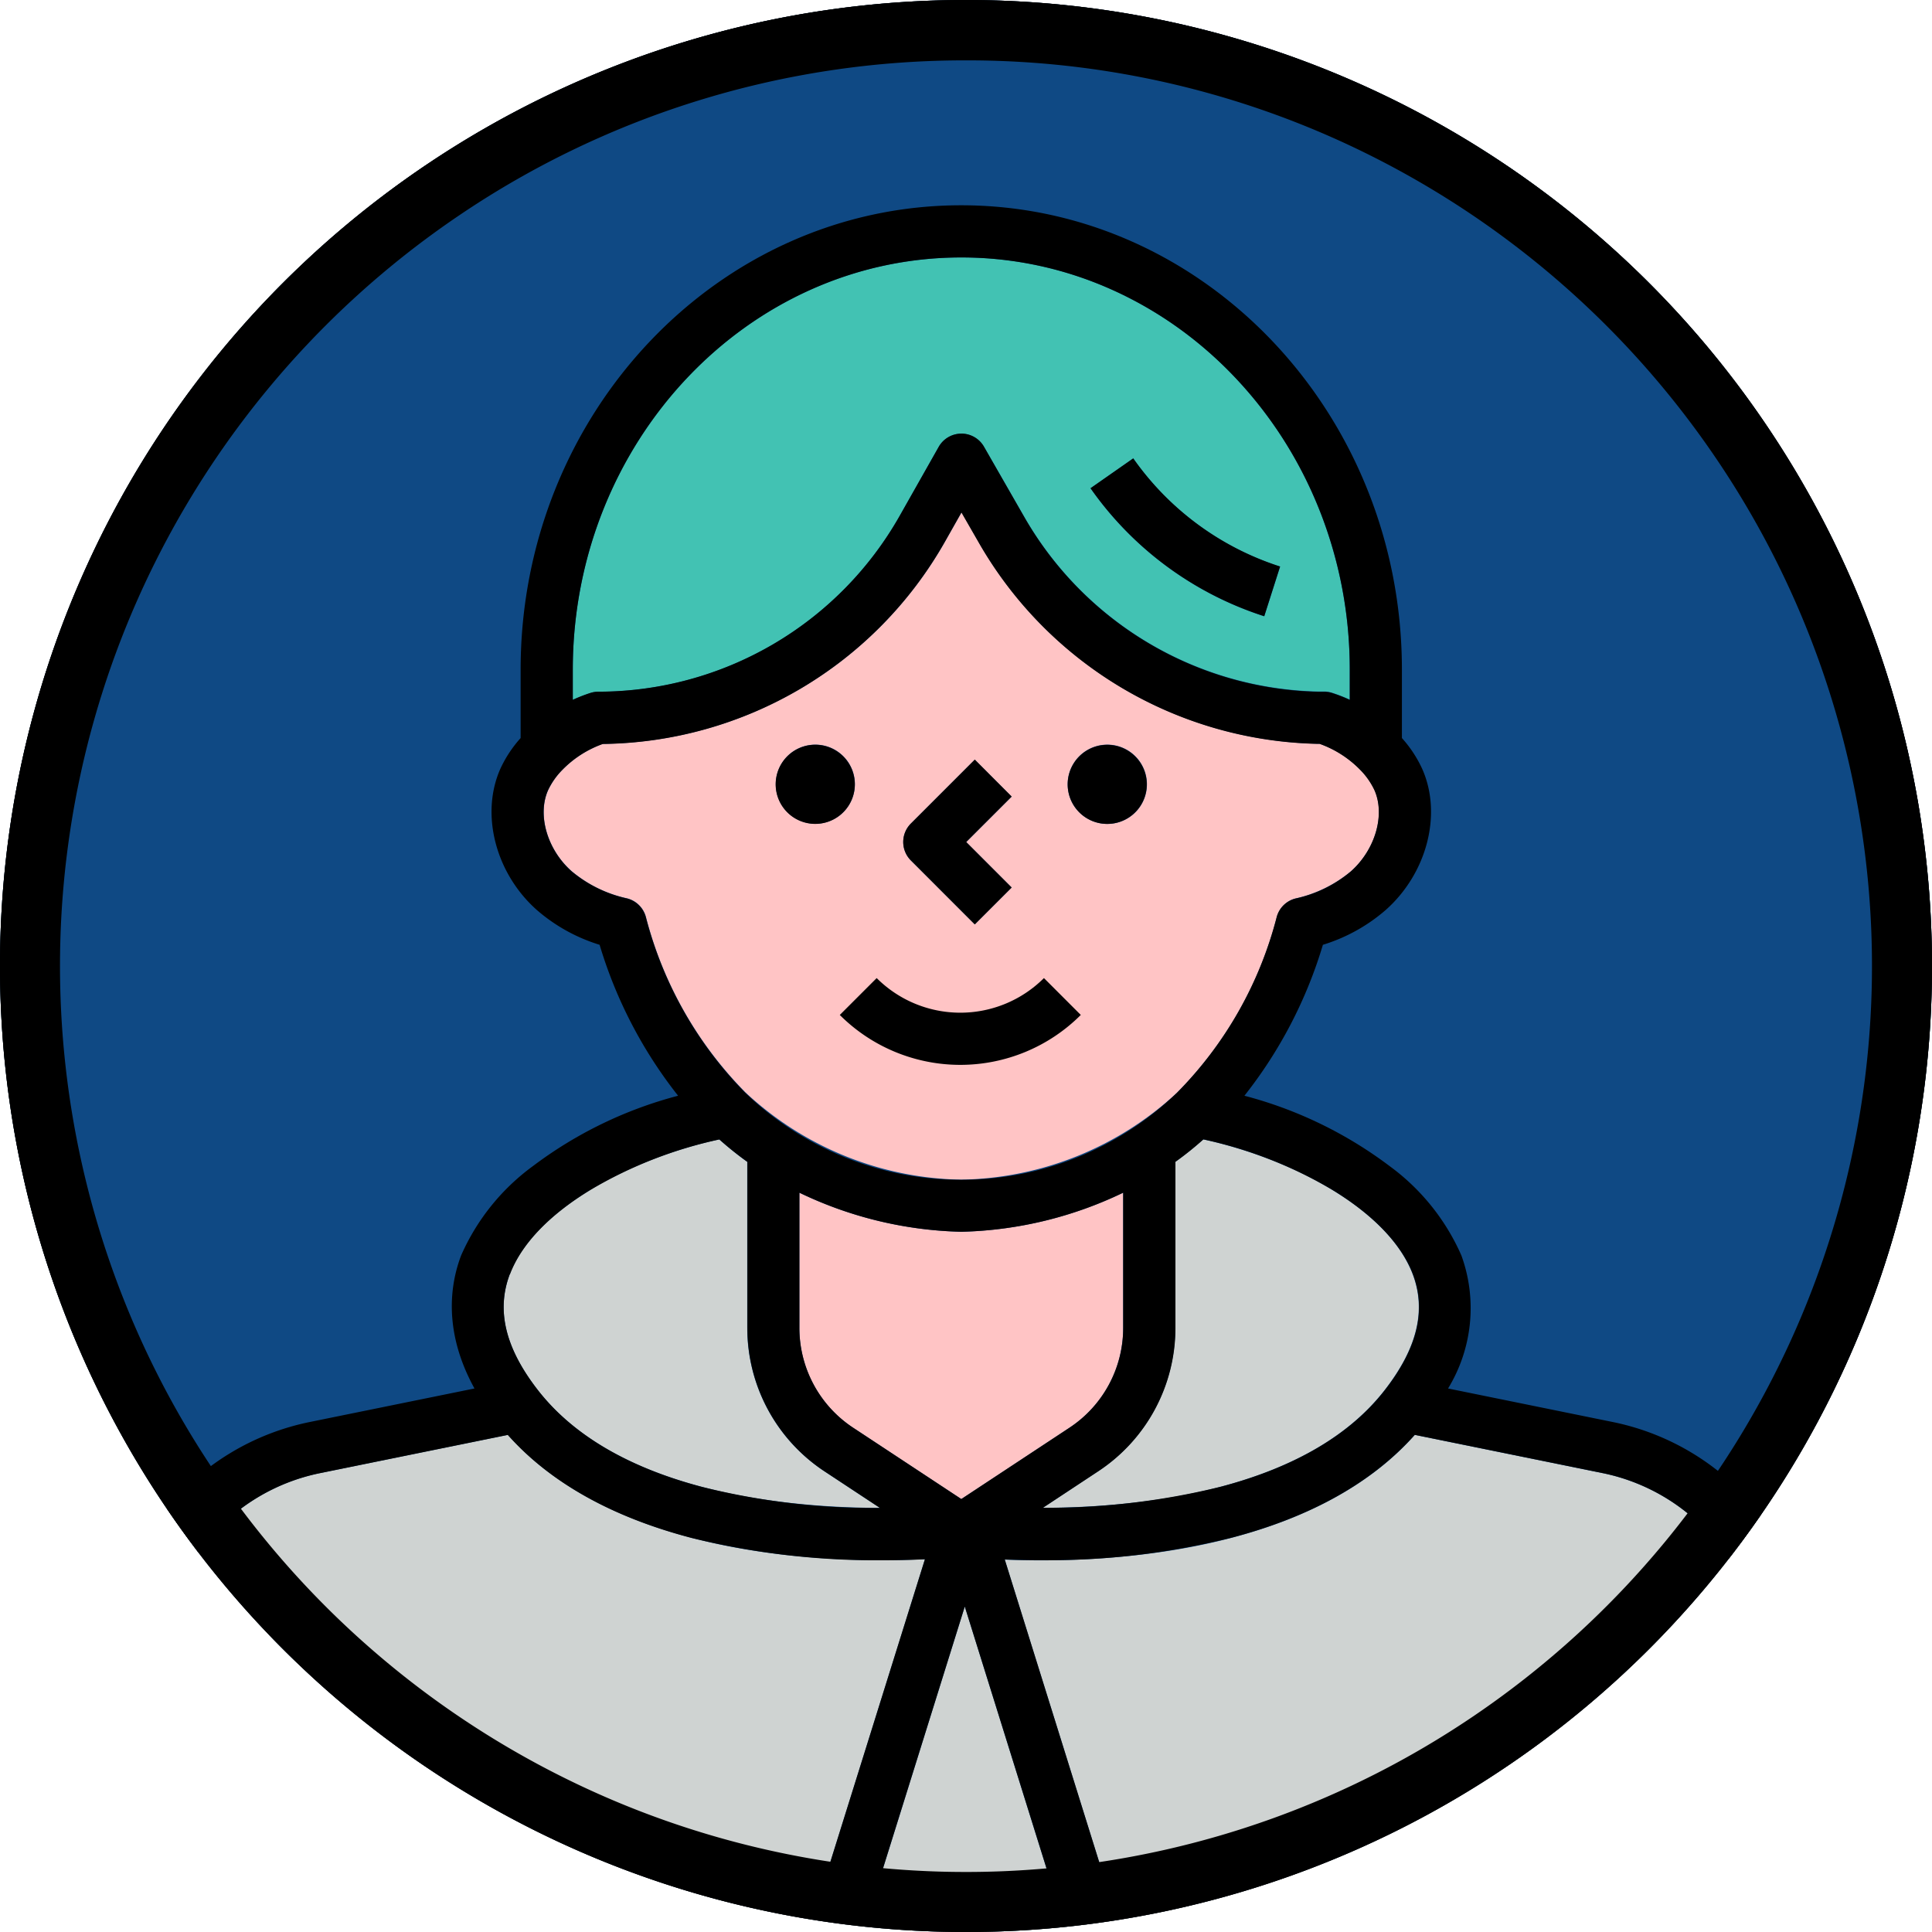<svg xmlns="http://www.w3.org/2000/svg" xmlns:xlink="http://www.w3.org/1999/xlink" width="160" height="160.001" viewBox="0 0 160 160.001"><defs><clipPath id="a"><circle cx="80" cy="80" r="80" transform="translate(729 7412)" fill="none"/></clipPath></defs><g transform="translate(-729 -7412)"><path d="M729,7492a80,80,0,1,1,80,80A80,80,0,0,1,729,7492Z" fill="#0f4984"/><g clip-path="url(#a)"><path d="M808.609,7509.693a26.827,26.827,0,0,1-17.873-7.224,32.022,32.022,0,0,1-8.249-14.565,2.163,2.163,0,0,0-1.559-1.51,10.555,10.555,0,0,1-4.582-2.248c-2.032-1.787-2.866-4.68-1.941-6.73a6.144,6.144,0,0,1,1.195-1.69,8.849,8.849,0,0,1,3.33-2.124,33.026,33.026,0,0,0,28.323-16.734l1.38-2.438,1.523,2.648a33.15,33.15,0,0,0,27.908,16.514h.224a8.845,8.845,0,0,1,3.343,2.131,6.051,6.051,0,0,1,1.193,1.688c.917,2.045.083,4.944-1.939,6.742a10.864,10.864,0,0,1-4.582,2.25,2.146,2.146,0,0,0-1.557,1.509,32.037,32.037,0,0,1-8.251,14.563A26.924,26.924,0,0,1,808.609,7509.693Zm1.12-34.78-5.294,5.294a2.158,2.158,0,0,0-.467.7,2.158,2.158,0,0,0,.467,2.352l5.294,5.294,3.053-3.053-3.766-3.768,3.766-3.764-3.053-3.057h0Zm10.973-1.246a3.284,3.284,0,0,0,0,6.568,3.286,3.286,0,0,0,3.221-2.646,3.284,3.284,0,0,0-3.223-3.922Zm-24.182,0a3.277,3.277,0,1,0,1.824.552A3.264,3.264,0,0,0,796.519,7473.667Z" fill="#ffc4c5"/><path d="M790.882,7521.962v-13.744a27.63,27.63,0,0,1-2.32-1.859c-7.254,1.573-15.285,5.77-17.34,11.157-1.14,3-.378,6.147,2.333,9.625,6.5,8.337,20.17,9.713,28.312,9.735l-4.583-3.023a14.21,14.21,0,0,1-6.4-11.891Z" fill="#cfd3d2"/><path d="M799.663,7530.248l8.946,5.9,8.946-5.9a9.891,9.891,0,0,0,4.46-8.286v-11.187a32.749,32.749,0,0,1-13.346,3.236h-.121a32.727,32.727,0,0,1-13.348-3.236v11.187a9.892,9.892,0,0,0,4.462,8.286Z" fill="#ffc4c5"/><path d="M819.929,7533.853l-4.574,3.019c8.144-.029,21.818-1.412,28.3-9.731,2.711-3.478,3.473-6.627,2.333-9.625-2.05-5.4-10.086-9.583-17.342-11.157a26.78,26.78,0,0,1-2.318,1.859v13.744a14.211,14.211,0,0,1-6.4,11.891Z" fill="#cfd3d2"/><path d="M776.435,7469.965h0v-2.5c0-18.827,14.433-34.144,32.174-34.144a30.319,30.319,0,0,1,12.511,2.687,32.1,32.1,0,0,1,10.227,7.323,34.258,34.258,0,0,1,6.9,10.85,35.588,35.588,0,0,1,2.528,13.269v2.49a12.848,12.848,0,0,0-1.447-.566,2.2,2.2,0,0,0-.622-.107h-.57a28.8,28.8,0,0,1-24.242-14.344l-3.41-5.926a2.156,2.156,0,0,0-3.746.015l-3.243,5.735a28.7,28.7,0,0,1-24.937,14.542,2.172,2.172,0,0,0-.675.107,12.952,12.952,0,0,0-1.446.565Zm46.416-20h0l-3.538,2.473a28.051,28.051,0,0,0,14.385,10.6l1.316-4.113a23.725,23.725,0,0,1-12.163-8.955Z" fill="#42c2b3"/><path d="M815.233,7541.221c-1.124,0-2.135-.024-3.025-.061l7.852,25.153-4.123,1.287-7.038-22.558-7.038,22.542-4.123-1.286,7.867-25.176c-1.021.049-2.248.085-3.614.085-8.576,0-23.009-1.472-30.93-10.38L755.474,7534A16.373,16.373,0,0,0,742.407,7550v26.675H874.824V7550a16.377,16.377,0,0,0-13.067-15.994l-15.586-3.174C838.242,7539.743,823.809,7541.221,815.233,7541.221Z" fill="#cfd3d2"/><path d="M809.728,7488.554l3.053-3.053-3.765-3.768,3.765-3.765-3.053-3.06-5.294,5.294a2.159,2.159,0,0,0,0,3.053Z"/><path d="M796.518,7480.232a3.277,3.277,0,1,0-1.257-.249,3.281,3.281,0,0,0,1.257.249Z"/><path d="M820.7,7480.232a3.274,3.274,0,1,0-1.256-.249,3.279,3.279,0,0,0,1.256.249Z"/><path d="M876.976,7581H740.241a2.16,2.16,0,0,1-2.158-2.16v-28.835a20.709,20.709,0,0,1,16.52-20.23l13.691-2.787c-2.585-4.7-2.029-8.586-1.107-11.014a18.241,18.241,0,0,1,5.95-7.405,34.477,34.477,0,0,1,12.02-5.825,37.492,37.492,0,0,1-6.5-12.5,14.34,14.34,0,0,1-5.186-2.871c-3.445-3.045-4.713-7.983-3.016-11.743a10.133,10.133,0,0,1,1.661-2.508v-5.662c0-21.207,16.37-38.46,36.491-38.46s36.493,17.253,36.493,38.46v5.662a10.147,10.147,0,0,1,1.661,2.51c1.7,3.751.435,8.689-3.016,11.741a14.345,14.345,0,0,1-5.188,2.871,37.392,37.392,0,0,1-6.5,12.5,34.461,34.461,0,0,1,12.021,5.824,18.255,18.255,0,0,1,5.949,7.406,12.774,12.774,0,0,1-1.105,11.014l13.689,2.787A20.709,20.709,0,0,1,879.135,7550v28.839a2.153,2.153,0,0,1-.164.828,2.157,2.157,0,0,1-1.17,1.168A2.144,2.144,0,0,1,876.976,7581Zm-105.922-50.166-15.586,3.174A16.373,16.373,0,0,0,742.4,7550v26.682H874.829l-.011-26.691A16.377,16.377,0,0,0,861.751,7534l-15.588-3.173c-3.5,3.937-8.621,6.807-15.219,8.531a62.635,62.635,0,0,1-15.711,1.85c-1.011,0-2-.02-3.025-.061l7.852,25.154-4.123,1.286-7.038-22.542-7.045,22.548-4.123-1.287,7.867-25.175c-1.176.058-2.392.086-3.613.086a64.058,64.058,0,0,1-15.711-1.85c-6.6-1.725-11.72-4.595-15.221-8.531h0Zm.169-13.318c-1.14,3-.374,6.149,2.344,9.631,2.874,3.681,7.43,6.367,13.544,7.985a58.8,58.8,0,0,0,14.768,1.75l-4.583-3.023a14.218,14.218,0,0,1-6.4-11.891v-13.745a27.735,27.735,0,0,1-2.319-1.858,35.61,35.61,0,0,0-10.621,4.145c-3.443,2.082-5.767,4.506-6.719,7.012l-.011-.006Zm57.439-11.157h0a26.688,26.688,0,0,1-2.317,1.859v13.742a14.2,14.2,0,0,1-6.4,11.891l-4.574,3.02a60.545,60.545,0,0,0,14.774-1.757c6.115-1.62,10.666-4.3,13.529-7.975,2.71-3.477,3.473-6.624,2.333-9.623-.956-2.5-3.281-4.926-6.725-7.01a35.585,35.585,0,0,0-10.617-4.147Zm-33.459,4.412h0v11.187a9.9,9.9,0,0,0,4.462,8.286l8.948,5.9,8.946-5.9a9.892,9.892,0,0,0,4.46-8.286v-11.187a32.536,32.536,0,0,1-13.347,3.236h-.12a32.518,32.518,0,0,1-13.349-3.236Zm-12.73-22.855a32.26,32.26,0,0,0,8.234,14.571,25.774,25.774,0,0,0,35.776,0,32.041,32.041,0,0,0,8.252-14.562,2.164,2.164,0,0,1,.575-.967,2.192,2.192,0,0,1,.982-.546,10.526,10.526,0,0,0,4.581-2.247c2.028-1.8,2.862-4.7,1.941-6.745a6.055,6.055,0,0,0-1.195-1.687,8.835,8.835,0,0,0-3.341-2.131h-.226a33.143,33.143,0,0,1-27.909-16.514l-1.522-2.648-1.379,2.441a33.025,33.025,0,0,1-28.324,16.733,8.8,8.8,0,0,0-3.328,2.123,6.087,6.087,0,0,0-1.2,1.691c-.918,2.038-.083,4.931,1.943,6.729a10.822,10.822,0,0,0,4.581,2.249,2.162,2.162,0,0,1,1.556,1.511Zm26.143-40.008h.01a2.16,2.16,0,0,1,1.862,1.081l3.406,5.948a28.805,28.805,0,0,0,24.252,14.355h.569a2.088,2.088,0,0,1,.622.106,12.766,12.766,0,0,1,1.448.565v-2.5c0-18.826-14.433-34.142-32.173-34.142s-32.175,15.316-32.175,34.142l0,2.491a13.732,13.732,0,0,1,1.448-.565,2.145,2.145,0,0,1,.675-.107,28.7,28.7,0,0,0,24.937-14.543l3.244-5.734a2.155,2.155,0,0,1,1.872-1.094Z"/><path d="M833.7,7463.03l1.31-4.115a23.724,23.724,0,0,1-12.159-8.956l-3.538,2.472a28.048,28.048,0,0,0,14.386,10.6Z"/><path d="M818.508,7496.055,815.455,7493a9.8,9.8,0,0,1-13.852,0l-3.055,3.055a14.114,14.114,0,0,0,19.957,0Z"/></g><path d="M80,5A74.627,74.627,0,0,0,38.07,17.806a75.233,75.233,0,0,0-27.178,33,74.895,74.895,0,0,0,6.914,71.122,75.233,75.233,0,0,0,33,27.178,74.895,74.895,0,0,0,71.122-6.914,75.233,75.233,0,0,0,27.178-33,74.895,74.895,0,0,0-6.914-71.122,75.233,75.233,0,0,0-33-27.178A74.525,74.525,0,0,0,80,5m0-5A80,80,0,1,1,0,80,80,80,0,0,1,80,0Z" transform="translate(729 7412)"/><path d="M80,4A75.627,75.627,0,0,0,37.51,16.977,76.233,76.233,0,0,0,9.971,50.419a75.9,75.9,0,0,0,7.006,72.071,76.233,76.233,0,0,0,33.441,27.54,75.9,75.9,0,0,0,72.071-7.006,76.233,76.233,0,0,0,27.54-33.441,75.9,75.9,0,0,0-7.006-72.071,76.233,76.233,0,0,0-33.441-27.54A75.519,75.519,0,0,0,80,4m0-4A80,80,0,1,1,0,80,80,80,0,0,1,80,0Z" transform="translate(729 7412)"/></g></svg>